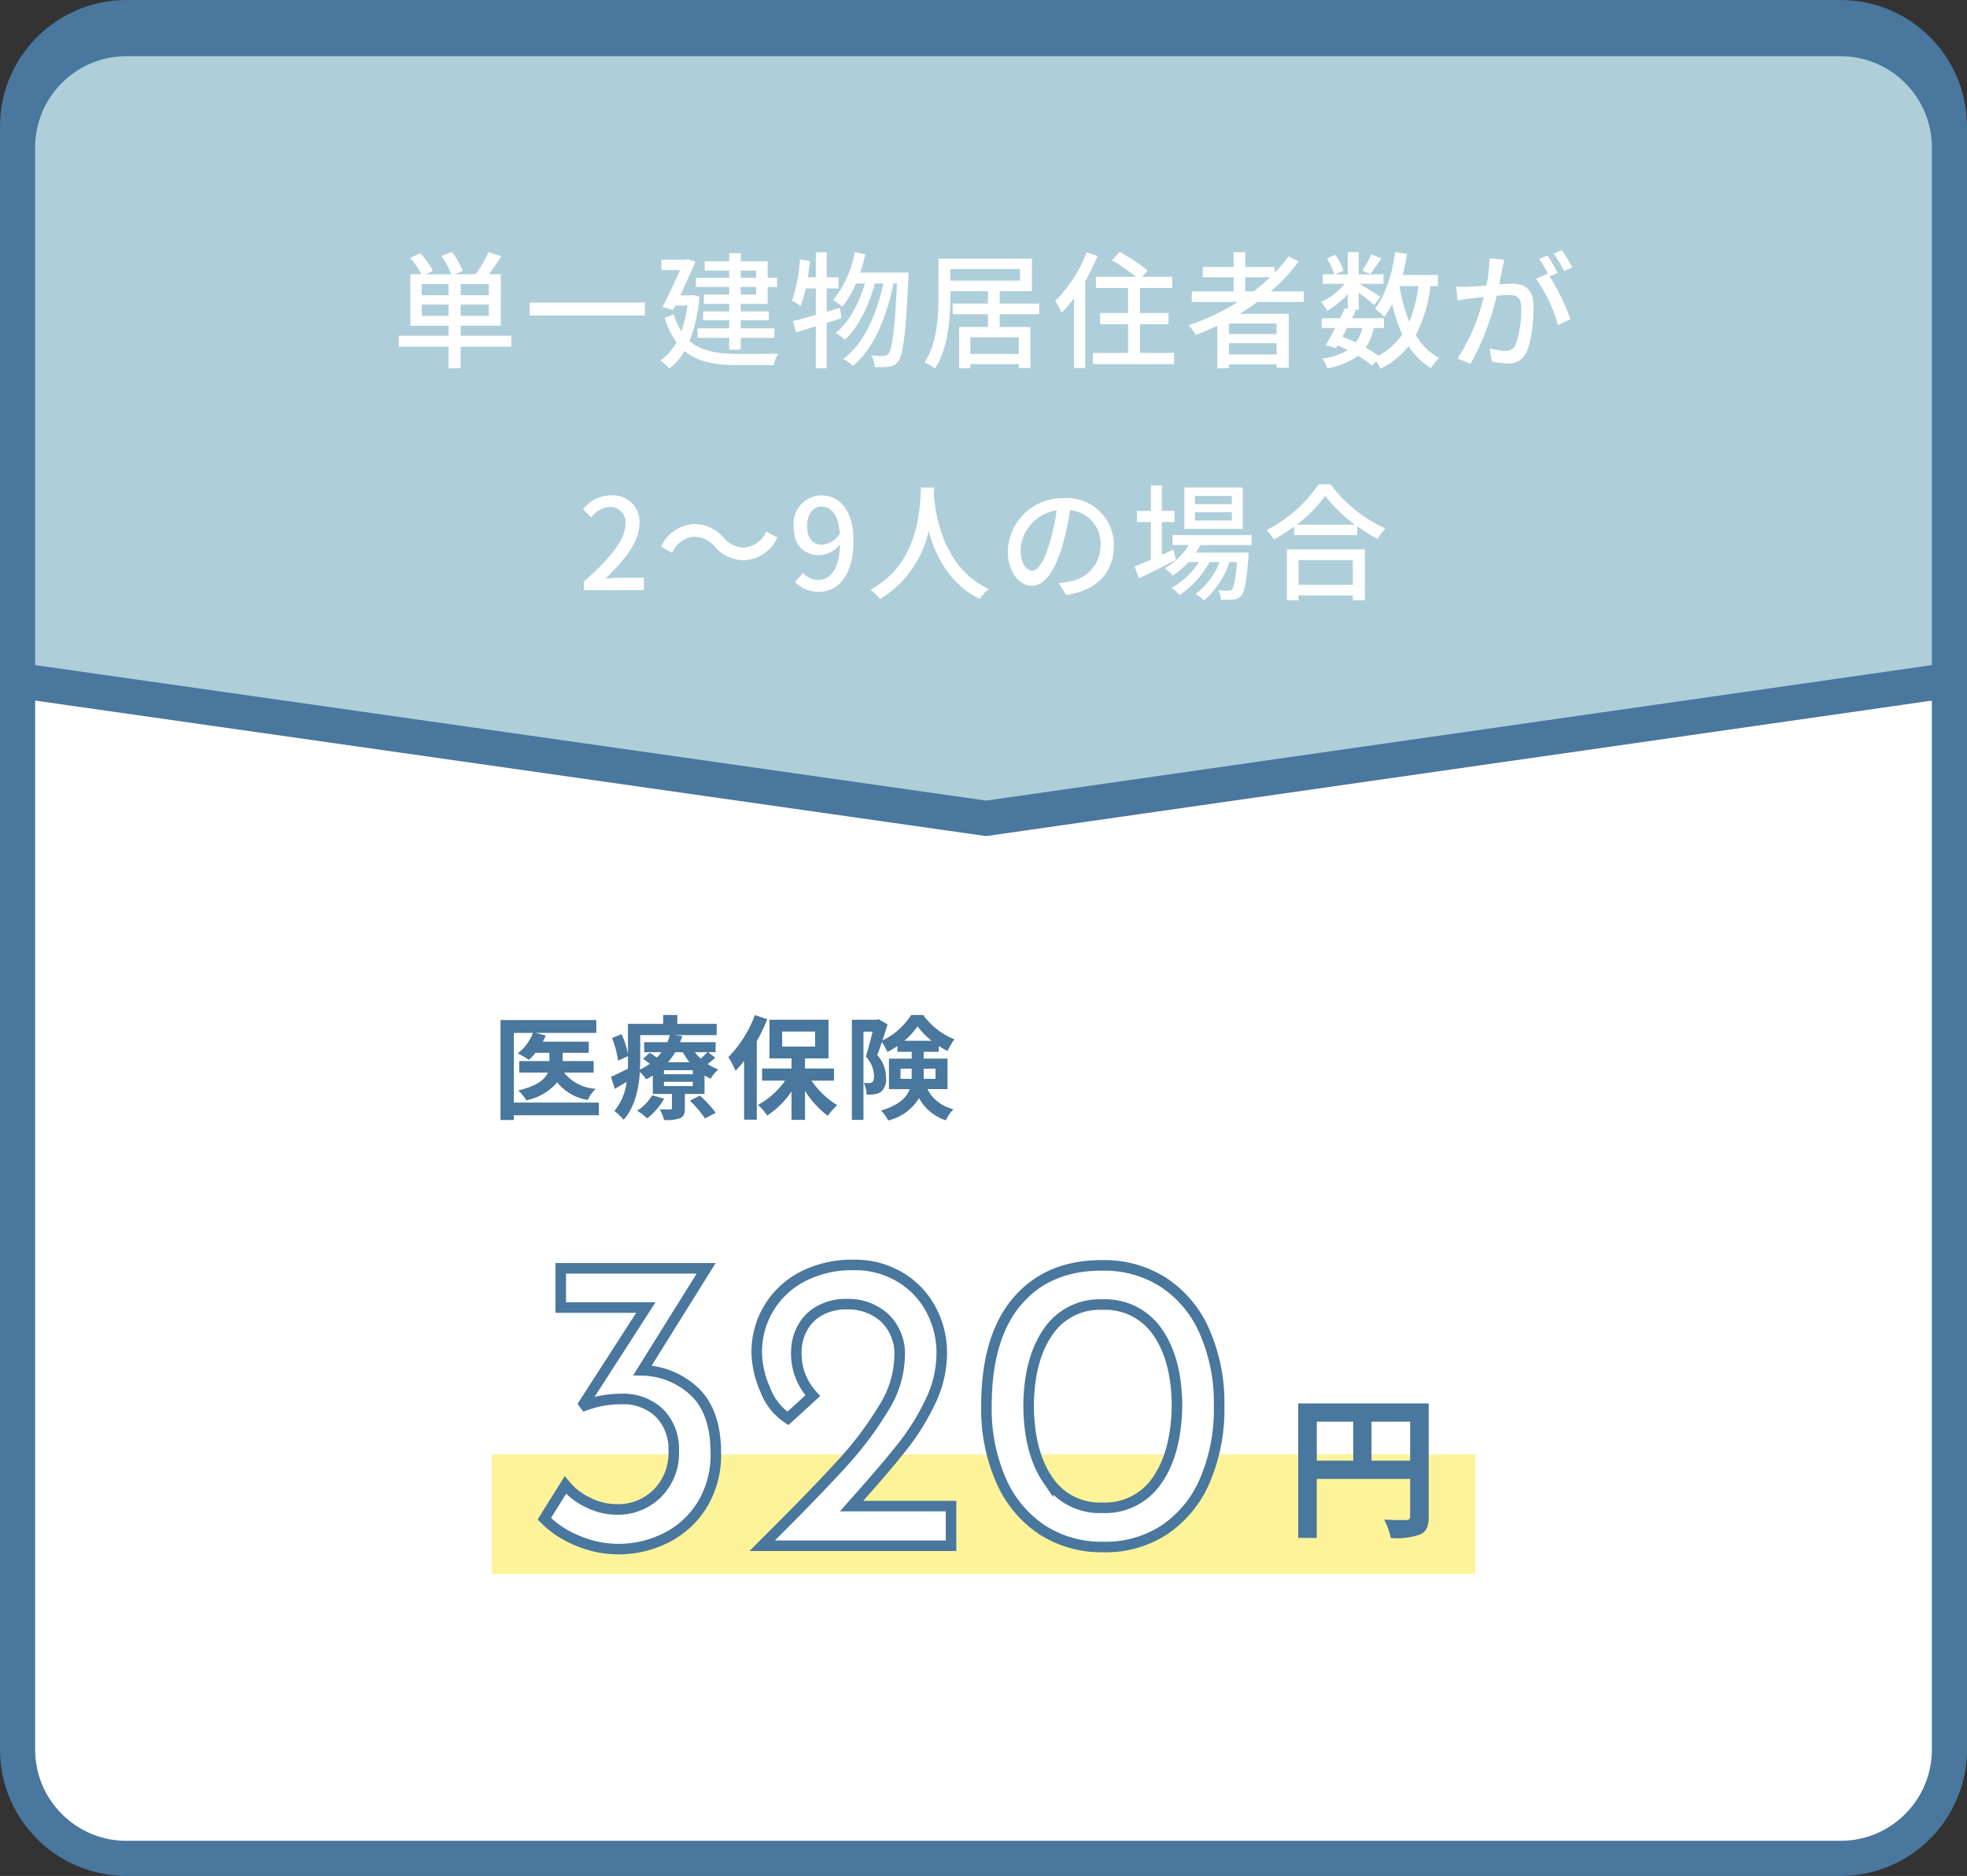 <svg xmlns="http://www.w3.org/2000/svg" width="280" height="267" viewBox="0 0 280 267">
  <rect x="0" y="0" width="280" height="267" fill="#333333" stroke="none"/>
  <g id="fee-txt2" transform="translate(-6724 -12207)">
    <g id="パス_49295" data-name="パス 49295" transform="translate(6724 12207)" fill="#fff">
      <path d="M 262 264.5 L 18 264.5 C 13.86 264.5 9.967 262.888 7.04 259.96 C 4.112 257.033 2.5 253.14 2.5 249 L 2.5 18 C 2.5 13.86 4.112 9.967 7.04 7.04 C 9.967 4.112 13.86 2.5 18 2.5 L 262 2.5 C 266.14 2.5 270.033 4.112 272.96 7.04 C 275.888 9.967 277.5 13.86 277.5 18 L 277.5 249 C 277.5 253.14 275.888 257.033 272.96 259.96 C 270.033 262.888 266.14 264.5 262 264.5 Z" stroke="none"/>
      <path d="M 18 5 C 14.528 5 11.263 6.352 8.808 8.808 C 6.352 11.263 5 14.528 5 18 L 5 249 C 5 252.472 6.352 255.737 8.808 258.192 C 11.263 260.648 14.528 262 18 262 L 262 262 C 265.472 262 268.737 260.648 271.192 258.192 C 273.648 255.737 275 252.472 275 249 L 275 18 C 275 14.528 273.648 11.263 271.192 8.808 C 268.737 6.352 265.472 5 262 5 L 18 5 M 18 0 L 262 0 C 271.941 0 280 8.059 280 18 L 280 249 C 280 258.941 271.941 267 262 267 L 18 267 C 8.059 267 0 258.941 0 249 L 0 18 C 0 8.059 8.059 0 18 0 Z" stroke="none" fill="#49779d"/>
    </g>
    <path id="パス_49296" data-name="パス 49296" d="M-17.752-1.072h-12.1v-9.92h2.72A6.681,6.681,0,0,1-29.3-8.08a12.844,12.844,0,0,1,1.584.928,8.23,8.23,0,0,0,.944-1.008h1.984v1.184h-4.3v1.632h4.08c-.416.96-1.5,1.9-4.224,2.544a7.908,7.908,0,0,1,1.168,1.408,7.92,7.92,0,0,0,4.384-2.56,6.914,6.914,0,0,0,4.352,2.5A5.764,5.764,0,0,1-18.2-3.04a6.127,6.127,0,0,1-4.5-2.3h4.208V-6.976H-22.9V-8.16h3.712V-9.744h-6.544a6.3,6.3,0,0,0,.416-.88l-1.456-.368h8.656v-1.824H-31.752V1.408h1.9V.736h12.1Zm7.584-1.04A6.47,6.47,0,0,1-12.3.08a8.889,8.889,0,0,1,1.424,1.1A9.632,9.632,0,0,0-8.456-1.632Zm5.36.768a14.7,14.7,0,0,1,2.16,2.528l1.536-.8A16.455,16.455,0,0,0-3.368-2.064Zm.432-3.76H-8.488V-5.68h4.112Zm0,1.68H-8.488v-.608h4.112Zm-7.488-7.248H-7.64a8.52,8.52,0,0,1-.368,1.008h-3.3V-8.24H-8.84a9.319,9.319,0,0,1-.656.768c-.336-.24-.7-.5-1.008-.688l-.96.848c.3.208.64.464.96.72A9.7,9.7,0,0,1-11.9-5.76c.016-.48.032-.944.032-1.376ZM-5.8-8.24a9.257,9.257,0,0,0,.96,1.424H-7.9A9.583,9.583,0,0,0-6.888-8.24Zm3.5,0c-.24.256-.608.608-.96.912a7.39,7.39,0,0,1-.832-.912Zm.08,0h1.088V-9.664H-6.2c.128-.288.224-.576.32-.864L-7-10.672H-.984v-1.6h-5.6v-1.264H-8.6v1.264h-5.008v4.288a12.613,12.613,0,0,0-.912-2.832l-1.36.56a13.657,13.657,0,0,1,.864,3.216l1.408-.64v.544c0,.4,0,.816-.016,1.248-.912.448-1.776.88-2.4,1.152l.544,1.712c.544-.32,1.1-.656,1.68-.992A7.983,7.983,0,0,1-15.544.128a7.417,7.417,0,0,1,1.312,1.248c1.616-1.776,2.16-4.464,2.32-6.8a4.411,4.411,0,0,1,.88,1.056c.336-.176.656-.368.96-.56V-2.3h2.72V-.32c0,.16-.064.224-.24.224-.208,0-.88,0-1.472-.016a7.891,7.891,0,0,1,.592,1.52,6.021,6.021,0,0,0,2.24-.24c.576-.256.72-.64.72-1.424V-2.3h2.8V-4.928a6.439,6.439,0,0,0,.864.464,5.808,5.808,0,0,1,1.1-1.328,7.139,7.139,0,0,1-1.52-.768,9.664,9.664,0,0,0,1.088-.912Zm6.672-5.28A16.874,16.874,0,0,1,.68-7.536,12.718,12.718,0,0,1,1.7-5.584,18.234,18.234,0,0,0,2.92-7.008V1.36H4.728V-9.792a26.753,26.753,0,0,0,1.488-3.152Zm3.888,2.336h4.688V-9.04H8.344ZM15.72-4.192V-5.92H11.592V-7.36h3.344v-5.5h-8.4v5.5H9.672v1.44H5.48v1.728H8.76A11.494,11.494,0,0,1,4.9-.736,7.857,7.857,0,0,1,6.216.784a12.83,12.83,0,0,0,3.456-3.44V1.392h1.92V-2.736A13.212,13.212,0,0,0,14.84.816,8.1,8.1,0,0,1,16.184-.7,12.041,12.041,0,0,1,12.52-4.192Zm9.472-.256v-1.44h1.584V-4.88a3.9,3.9,0,0,1-.016.432Zm4.976-1.44v1.44h-1.68v-1.44ZM25.736-9.872a10.4,10.4,0,0,0,1.872-2.048,11.424,11.424,0,0,0,2,2.048Zm6.144,6.88V-7.328H28.488V-8.3h2.144v-.832a11.291,11.291,0,0,0,1.248.72,10.791,10.791,0,0,1,.976-1.664,10.1,10.1,0,0,1-4.432-3.456H26.7a10.074,10.074,0,0,1-4.08,3.616c.256-.784.512-1.584.72-2.288l-1.264-.736-.272.08H18.264V1.392h1.648v-12.56h1.3c-.272,1.1-.624,2.528-.96,3.552A4.114,4.114,0,0,1,21.416-4.88c0,.464-.08.768-.272.912a.832.832,0,0,1-.464.112,3.922,3.922,0,0,1-.736-.016,3.763,3.763,0,0,1,.416,1.664,5.789,5.789,0,0,0,1.088-.048,2.135,2.135,0,0,0,.928-.32,2.305,2.305,0,0,0,.736-2.048,4.676,4.676,0,0,0-1.232-3.2c.208-.544.432-1.2.656-1.856a8.86,8.86,0,0,1,.784,1.408,11.916,11.916,0,0,0,1.424-.848V-8.3h2.032v.976H23.544v4.336H26.5C26.072-1.808,25-.72,22.424.064a6.663,6.663,0,0,1,1.008,1.408,6.957,6.957,0,0,0,4.384-3.184,6.718,6.718,0,0,0,3.84,3.168A4.524,4.524,0,0,1,32.744-.128a5.544,5.544,0,0,1-3.728-2.864Z" transform="translate(6827 12365)" fill="#49779d"/>
    <path id="パス_49297" data-name="パス 49297" d="M0,0H140V17H0Z" transform="translate(6794 12414)" fill="#fff39a"/>
    <path id="パス_49298" data-name="パス 49298" d="M1.232-9.108v-5.544h5.5v5.544Zm-7.788-5.544h5.192v5.544H-6.556Zm15.928-2.6H-9.2V1.892h2.64v-8.4H6.732v5.324c0,.374-.154.506-.572.528-.44,0-1.87.022-3.124-.066a10.693,10.693,0,0,1,.946,2.618A10.164,10.164,0,0,0,8.14,1.408C9.064.99,9.372.264,9.372-1.166Z" transform="translate(6918 12424)" fill="#49779d"/>
    <path id="パス_49299" data-name="パス 49299" d="M-33.54-24.96a11.156,11.156,0,0,1,7.5,3.12q2.94,2.88,2.94,8.7a13.631,13.631,0,0,1-1.86,7.17A12.656,12.656,0,0,1-30.03-1.2,14.971,14.971,0,0,1-37.08.48a14.736,14.736,0,0,1-5.7-1.2,13.977,13.977,0,0,1-4.74-3.12l3-4.8a9.236,9.236,0,0,0,3.18,2.46A9.169,9.169,0,0,0-37.2-5.16a7.935,7.935,0,0,0,5.76-2.28A8.075,8.075,0,0,0-29.1-13.5a7.257,7.257,0,0,0-2.01-5.37,7.418,7.418,0,0,0-5.49-2.01,14.729,14.729,0,0,0-5.1.9l-.18-.24,8.82-13.68H-45.18v-5.58h20.7ZM10.38-5.64V0H-16.5l1.98-1.98q6.12-6.12,9.54-9.9A48.542,48.542,0,0,0,.75-19.53a14.418,14.418,0,0,0,2.31-7.35A7.074,7.074,0,0,0,.9-32.46a7.664,7.664,0,0,0-5.28-1.92,7.685,7.685,0,0,0-4.11,1.02,6.169,6.169,0,0,0-2.4,2.58,7.146,7.146,0,0,0-.75,3.12,8.769,8.769,0,0,0,2.34,6.3l-3.54,3.24a8.431,8.431,0,0,1-3.21-4.05,13.587,13.587,0,0,1-1.23-5.37,12.067,12.067,0,0,1,1.65-6.15,12.059,12.059,0,0,1,4.77-4.56,15.259,15.259,0,0,1,7.44-1.71,12.405,12.405,0,0,1,6.51,1.71A11.854,11.854,0,0,1,7.5-33.66a13.015,13.015,0,0,1,1.56,6.3,15.858,15.858,0,0,1-1.62,6.84A33.376,33.376,0,0,1,3.45-14.1q-2.37,3-6.33,7.44l-.9,1.02ZM31.98.18a15.48,15.48,0,0,1-8.61-2.43,16.1,16.1,0,0,1-5.85-6.99,25.314,25.314,0,0,1-2.1-10.68q0-9.78,4.41-14.91T31.98-39.9a15.623,15.623,0,0,1,8.61,2.4,15.9,15.9,0,0,1,5.85,6.96,25.159,25.159,0,0,1,2.1,10.62,25.627,25.627,0,0,1-2.1,10.8,15.9,15.9,0,0,1-5.85,6.96A15.261,15.261,0,0,1,31.98.18ZM31.92-5.4a8.935,8.935,0,0,0,7.83-3.96q2.73-3.96,2.79-10.68-.06-6.54-2.79-10.41a9,9,0,0,0-7.83-3.87,8.845,8.845,0,0,0-7.74,3.9q-2.7,3.9-2.76,10.5.06,6.66,2.76,10.59A8.824,8.824,0,0,0,31.92-5.4Z" transform="translate(6849 12427)" fill="#fff" stroke="#49779d" stroke-width="1.5"/>
    <g id="パス_2976" data-name="パス 2976" transform="translate(6724 12210)" fill="#aecfd9">
      <path d="M 140.374 113.475 L 2.5 93.831 L 2.5 18 C 2.5 13.86 4.112 9.967 7.04 7.04 C 9.967 4.112 13.86 2.5 18 2.5 L 262 2.5 C 266.14 2.5 270.033 4.112 272.96 7.04 C 275.888 9.967 277.5 13.86 277.5 18 L 277.5 93.833 L 140.374 113.475 Z" stroke="none"/>
      <path d="M 18 5 C 14.528 5 11.263 6.352 8.808 8.808 C 6.352 11.263 5 14.528 5 18 L 5 91.662 L 140.373 110.949 L 275 91.665 L 275 18 C 275 14.528 273.648 11.263 271.192 8.808 C 268.737 6.352 265.472 5 262 5 L 18 5 M 18 0 L 262 0 C 271.941 0 280 8.059 280 18 L 280 96 L 140.375 116 L 0 96 L 0 18 C 0 8.059 8.059 0 18 0 Z" stroke="none" fill="#49779d"/>
    </g>
    <path id="パス_49300" data-name="パス 49300" d="M-79.956-6.048v-1.6h3.816v1.6Zm3.816-2.934h-3.816v-1.584h3.816Zm5.724,0H-74.43v-1.584h4.014Zm0,2.934H-74.43v-1.6h4.014Zm3.2,2.826H-74.43V-4.644h5.724V-11.97H-70.4c.576-.756,1.206-1.674,1.764-2.556L-70.47-15.1a17.084,17.084,0,0,1-1.818,3.132h-2.988l1.152-.468a13.227,13.227,0,0,0-1.53-2.718l-1.494.576a13.158,13.158,0,0,1,1.386,2.61h-3.6l1.008-.486a13.934,13.934,0,0,0-1.8-2.5l-1.458.648a12.913,12.913,0,0,1,1.6,2.34h-1.584v7.326h5.454v1.422h-7.092v1.566h7.092V1.422h1.71V-1.656h7.218Zm2.628-4.716V-6.1H-48.2V-7.938Zm30.024-4.554h2.2v1.026h-2.2Zm2.2,3.42h-2.2v-1.08h2.2Zm-3.834,0h-3.6v1.314h3.6v1.08h-3.708v1.26H-36.2v1.152h-4.5v1.35h4.5v1.692h1.638V-2.916h4.788v-1.35H-34.56V-5.418h4v-1.26h-4v-1.08h3.834v-2.394h1.35v-1.314h-1.35v-2.34H-34.56v-1.152H-36.2v1.152H-39.69v1.314H-36.2v1.026h-4.734v1.314H-36.2Zm-5.238.054-.27.054h-1.458c.792-1.674,1.6-3.438,2.16-4.824l-1.152-.306-.252.072h-3.438v1.458h2.664C-43.884-11-44.856-8.91-45.7-7.29l1.512.414.306-.63h1.728A17.813,17.813,0,0,1-43-3.834a9.361,9.361,0,0,1-1.08-2.412l-1.314.468A11.691,11.691,0,0,0-43.7-2.286a7.363,7.363,0,0,1-2.3,2.592A7.117,7.117,0,0,1-44.73,1.458a7.847,7.847,0,0,0,2.178-2.5c1.89,1.6,4.41,2,7.56,2h5.112a5.869,5.869,0,0,1,.648-1.62c-1.08.036-4.842.036-5.724.036-2.808-.018-5.166-.342-6.894-1.854a21.232,21.232,0,0,0,1.4-6.3ZM-20.43-7.182l-1.89.54V-9.954h1.674v-1.584H-22.32V-15.1h-1.548v3.564H-25c.108-.756.2-1.53.288-2.3l-1.422-.234A20.825,20.825,0,0,1-27.27-8.208a10.085,10.085,0,0,1,1.224.756,17.633,17.633,0,0,0,.738-2.5h1.44v3.78c-1.224.342-2.358.648-3.258.882l.432,1.6,2.826-.864V1.4h1.548V-5.04c.7-.216,1.4-.432,2.106-.666Zm2.88-5.022c.27-.828.54-1.71.738-2.61l-1.512-.288A15.258,15.258,0,0,1-21.4-8.3a12.725,12.725,0,0,1,1.3.954,13.509,13.509,0,0,0,1.944-3.312h1.278c-.828,2.772-2.3,5.616-4.158,7.056a6.042,6.042,0,0,1,1.3.954c1.908-1.692,3.474-4.986,4.266-8.01h1.206C-15.174-6.3-17.064-2-19.962.072a7.589,7.589,0,0,1,1.386.99c2.916-2.34,4.842-7.074,5.76-11.718h.5c-.324,6.84-.7,9.4-1.224,9.99a.69.69,0,0,1-.648.324c-.342,0-1.008,0-1.764-.072a3.957,3.957,0,0,1,.468,1.638,10.392,10.392,0,0,0,2.034-.036A1.7,1.7,0,0,0-12.132.4c.7-.882,1.044-3.726,1.44-11.808.018-.216.018-.792.018-.792ZM5.022-.63H-1.872V-2.988H5.022ZM-4.716-12.708H5.2v1.656H-4.716ZM7.938-6.282V-7.794H2.3V-9.558h4.59v-4.626h-13.3v5.2c0,2.862-.144,6.8-1.98,9.558a6.415,6.415,0,0,1,1.476.882c1.926-2.916,2.2-7.362,2.2-10.44v-.576H.63v1.764H-4.392v1.512H.63v1.818h-4.1V1.4h1.6V.828H5.022v.558H6.678v-5.85H2.3V-6.282Zm6.732-8.784a19.366,19.366,0,0,1-4.464,6.894,15.882,15.882,0,0,1,.918,1.692,21.055,21.055,0,0,0,1.764-2.088V1.368h1.584V-10.98a28.706,28.706,0,0,0,1.764-3.582Zm7.6,14.292V-4.86h4.068V-6.444H22.266v-3.564h4.59v-1.6H22.59l.792-.882a24.81,24.81,0,0,0-4-2.646l-1.1,1.188a26.912,26.912,0,0,1,3.4,2.34H16v1.6h4.572v3.564H16.6V-4.86h3.978V-.774h-5v1.6H27.126v-1.6ZM37.26-9.522v-2.016h3.528A25.706,25.706,0,0,1,38.43-9.522Zm4.464,6.066H34.938V-4.95h6.786Zm-6.786,2.9V-2.142h6.786V-.558Zm10.656-7.47V-9.522H40.878a26.033,26.033,0,0,0,3.978-4.248l-1.44-.756A19.715,19.715,0,0,1,41.454-12.2V-13H37.26V-15.1H35.6V-13H31.212v1.458H35.6v2.016H29.646v1.494h6.588A32.3,32.3,0,0,1,29.2-4.716,9.177,9.177,0,0,1,30.222-3.33c1.026-.4,2.052-.828,3.06-1.3V1.422h1.656V.864h6.786V1.35h1.728V-6.336H36.468c.864-.54,1.71-1.08,2.52-1.692Zm9.612-6.786a14.586,14.586,0,0,1-1.278,2.322l1.116.5c.45-.558,1.026-1.422,1.6-2.232Zm6.7,4.536a20.079,20.079,0,0,1-1.3,5.076,24.3,24.3,0,0,1-1.386-5.076ZM53.928-4.32a5.628,5.628,0,0,1-.936,2.07c-.612-.306-1.26-.576-1.89-.828.216-.4.432-.828.666-1.242Zm10.764-5.958v-1.584H59.67c.252-.972.45-1.98.63-3.006l-1.692-.252c-.468,3.168-1.386,6.192-2.88,8.064a9.52,9.52,0,0,1,1.332,1.17,12.136,12.136,0,0,0,1.116-1.836,21.717,21.717,0,0,0,1.44,4.32,9.562,9.562,0,0,1-3.4,3.024A19.085,19.085,0,0,0,54.4-1.512,7.361,7.361,0,0,0,55.53-4.32h1.476V-5.706H52.47c.18-.378.36-.738.522-1.08l-.486-.108h.9V-9.36c.81.612,1.764,1.368,2.2,1.782l.9-1.17c-.45-.324-2.2-1.4-3.006-1.854h3.438v-1.35H53.406V-15.12H51.858v3.168h-1.8l1.188-.522a8.1,8.1,0,0,0-1.152-2.25l-1.206.5a8.892,8.892,0,0,1,1.026,2.268h-1.62v1.35h3.114a8.932,8.932,0,0,1-3.366,2.574,6.623,6.623,0,0,1,.882,1.26,12.8,12.8,0,0,0,2.934-2.358v2.088l-.432-.09c-.2.45-.414.936-.666,1.422H48.15V-4.32h1.926c-.486.9-.954,1.764-1.35,2.43l1.458.45.234-.414c.486.216.954.45,1.422.684A8.792,8.792,0,0,1,48.2.036a3.521,3.521,0,0,1,.72,1.386A10.275,10.275,0,0,0,53.3-.36a13.148,13.148,0,0,1,2,1.386L55.89.414a8.09,8.09,0,0,1,.63,1.062,11.693,11.693,0,0,0,4-3.222A9.684,9.684,0,0,0,63.7,1.4a6.119,6.119,0,0,1,1.17-1.44,8.436,8.436,0,0,1-3.33-3.276,20.39,20.39,0,0,0,2.088-6.966Zm9.432-3.744-2.106-.216a20.209,20.209,0,0,1-.432,3.87c-1.008.09-1.98.162-2.556.18-.612.018-1.152.036-1.746,0l.18,1.944c.486-.09,1.332-.2,1.782-.252.414-.054,1.152-.144,1.962-.234A28.073,28.073,0,0,1,67.482.036l1.854.738A37.584,37.584,0,0,0,73.062-8.91c.666-.072,1.26-.108,1.638-.108,1.134,0,1.836.27,1.836,1.818a14.836,14.836,0,0,1-.792,5.292,1.446,1.446,0,0,1-1.476.846,9.507,9.507,0,0,1-2.214-.36L72.36.45A9.955,9.955,0,0,0,74.5.72,2.689,2.689,0,0,0,77.274-.864C78.03-2.376,78.3-5.274,78.3-7.4c0-2.52-1.332-3.222-3.06-3.222-.414,0-1.08.036-1.818.108.162-.846.324-1.71.432-2.268C73.944-13.176,74.034-13.644,74.124-14.022Zm8.208-1.368-1.17.486a18.173,18.173,0,0,1,1.494,2.484l1.17-.522A27.933,27.933,0,0,0,82.332-15.39Zm-2.052.756-1.17.486a16.311,16.311,0,0,1,1.278,2.2c-.018-.036-.054-.072-.072-.108l-1.674.738a20.773,20.773,0,0,1,3.132,6.588l1.782-.846a31.488,31.488,0,0,0-2.97-6.084l1.152-.486A26.369,26.369,0,0,0,80.28-14.634ZM-56.9,33h8.55V31.236H-51.66c-.648,0-1.476.054-2.16.126,2.808-2.682,4.842-5.328,4.842-7.884a3.746,3.746,0,0,0-4-3.978,5.144,5.144,0,0,0-4.032,1.98l1.17,1.152a3.593,3.593,0,0,1,2.61-1.476,2.151,2.151,0,0,1,2.25,2.43c0,2.178-2.016,4.752-5.922,8.208Zm18.63-6.21a5.515,5.515,0,0,0,4.158,1.944,5.465,5.465,0,0,0,4.77-3.222l-1.584-.864a3.754,3.754,0,0,1-3.168,2.286,3.722,3.722,0,0,1-2.88-1.4,5.515,5.515,0,0,0-4.158-1.944,5.465,5.465,0,0,0-4.77,3.222l1.584.864a3.754,3.754,0,0,1,3.168-2.286A3.722,3.722,0,0,1-38.268,26.79Zm13.158-2.934c0-1.728.9-2.754,2.034-2.754,1.44,0,2.43,1.188,2.628,3.8a3.149,3.149,0,0,1-2.52,1.62C-24.354,26.52-25.11,25.548-25.11,23.856Zm1.674,9.378c2.556,0,4.932-2.088,4.932-7.308,0-4.392-2.052-6.426-4.59-6.426a4.051,4.051,0,0,0-3.942,4.356c0,2.772,1.494,4.158,3.708,4.158a3.983,3.983,0,0,0,2.916-1.548c-.126,3.78-1.512,5.076-3.114,5.076a2.944,2.944,0,0,1-2.16-.99L-26.82,31.83A4.546,4.546,0,0,0-23.436,33.234ZM-8.91,18.384c-.126,2.376-.018,10.728-7.218,14.562a5.729,5.729,0,0,1,1.386,1.314,14.941,14.941,0,0,0,6.93-9.72c.936,3.474,2.934,7.6,7.29,9.7a5.423,5.423,0,0,1,1.278-1.4c-6.732-3.1-7.668-11.178-7.83-13.572.036-.324.036-.63.054-.882Zm27.468,8.3A6.663,6.663,0,0,0,11.5,19.9a7.8,7.8,0,0,0-8.046,7.488c0,3.006,1.638,4.986,3.42,4.986s3.276-2.034,4.356-5.706a35.842,35.842,0,0,0,1.08-5.058,4.786,4.786,0,0,1,4.356,5.022,5.177,5.177,0,0,1-4.356,5.112,11.125,11.125,0,0,1-1.6.252l1.062,1.692C16.146,33.054,18.558,30.462,18.558,26.682ZM5.274,27.2a6.017,6.017,0,0,1,5.13-5.562,28.657,28.657,0,0,1-.99,4.644c-.828,2.772-1.674,3.942-2.484,3.942C6.156,30.228,5.274,29.274,5.274,27.2ZM35.352,20.76H30.1V19.59h5.256Zm0,2.322H30.1V21.894h5.256Zm1.548-4.7H28.584v5.9H36.9Zm-9.864,8.838c-.558.252-1.116.5-1.656.756V23.3H27.2V21.714H25.38V18.078H23.832v3.636h-1.98V23.3h1.98v5.364c-.882.378-1.692.72-2.34.972l.648,1.674c1.512-.72,3.456-1.692,5.256-2.61Zm11.124-.648V25.152H26.91v1.422h2.3a9.663,9.663,0,0,1-3.4,3.312,9.069,9.069,0,0,1,1.134,1.044A12.221,12.221,0,0,0,29.16,29h1.512a11.65,11.65,0,0,1-3.888,3.69A4.644,4.644,0,0,1,27.9,33.7,13.833,13.833,0,0,0,32.184,29h1.422a10.44,10.44,0,0,1-3.42,4.536,5.372,5.372,0,0,1,1.206.936A12.44,12.44,0,0,0,35.01,29h1.08c-.216,2.538-.45,3.564-.72,3.87-.144.18-.288.2-.558.2a12.03,12.03,0,0,1-1.4-.072,3.307,3.307,0,0,1,.378,1.35,14.172,14.172,0,0,0,1.8-.018,1.566,1.566,0,0,0,1.08-.5c.486-.54.756-1.944,1.044-5.544.018-.216.036-.63.036-.63H30.222a8.286,8.286,0,0,0,.666-1.08Zm14.418,2.142v3.528h-7.74V28.716ZM43.2,34.44h1.638v-.7h7.74v.7h1.71V27.2H43.2Zm1.386-10.764a19.254,19.254,0,0,0,4.05-4.1,20.6,20.6,0,0,0,4.248,4.1ZM47.7,17.934a19.943,19.943,0,0,1-7.4,6.516,6.434,6.434,0,0,1,1.026,1.332,24.522,24.522,0,0,0,2.9-1.836V25.17H53.19V23.892a23.445,23.445,0,0,0,2.916,1.818,7.43,7.43,0,0,1,1.1-1.494,19.963,19.963,0,0,1-7.794-6.282Z" transform="translate(6864 12258)" fill="#fff"/>
  </g>
</svg>
